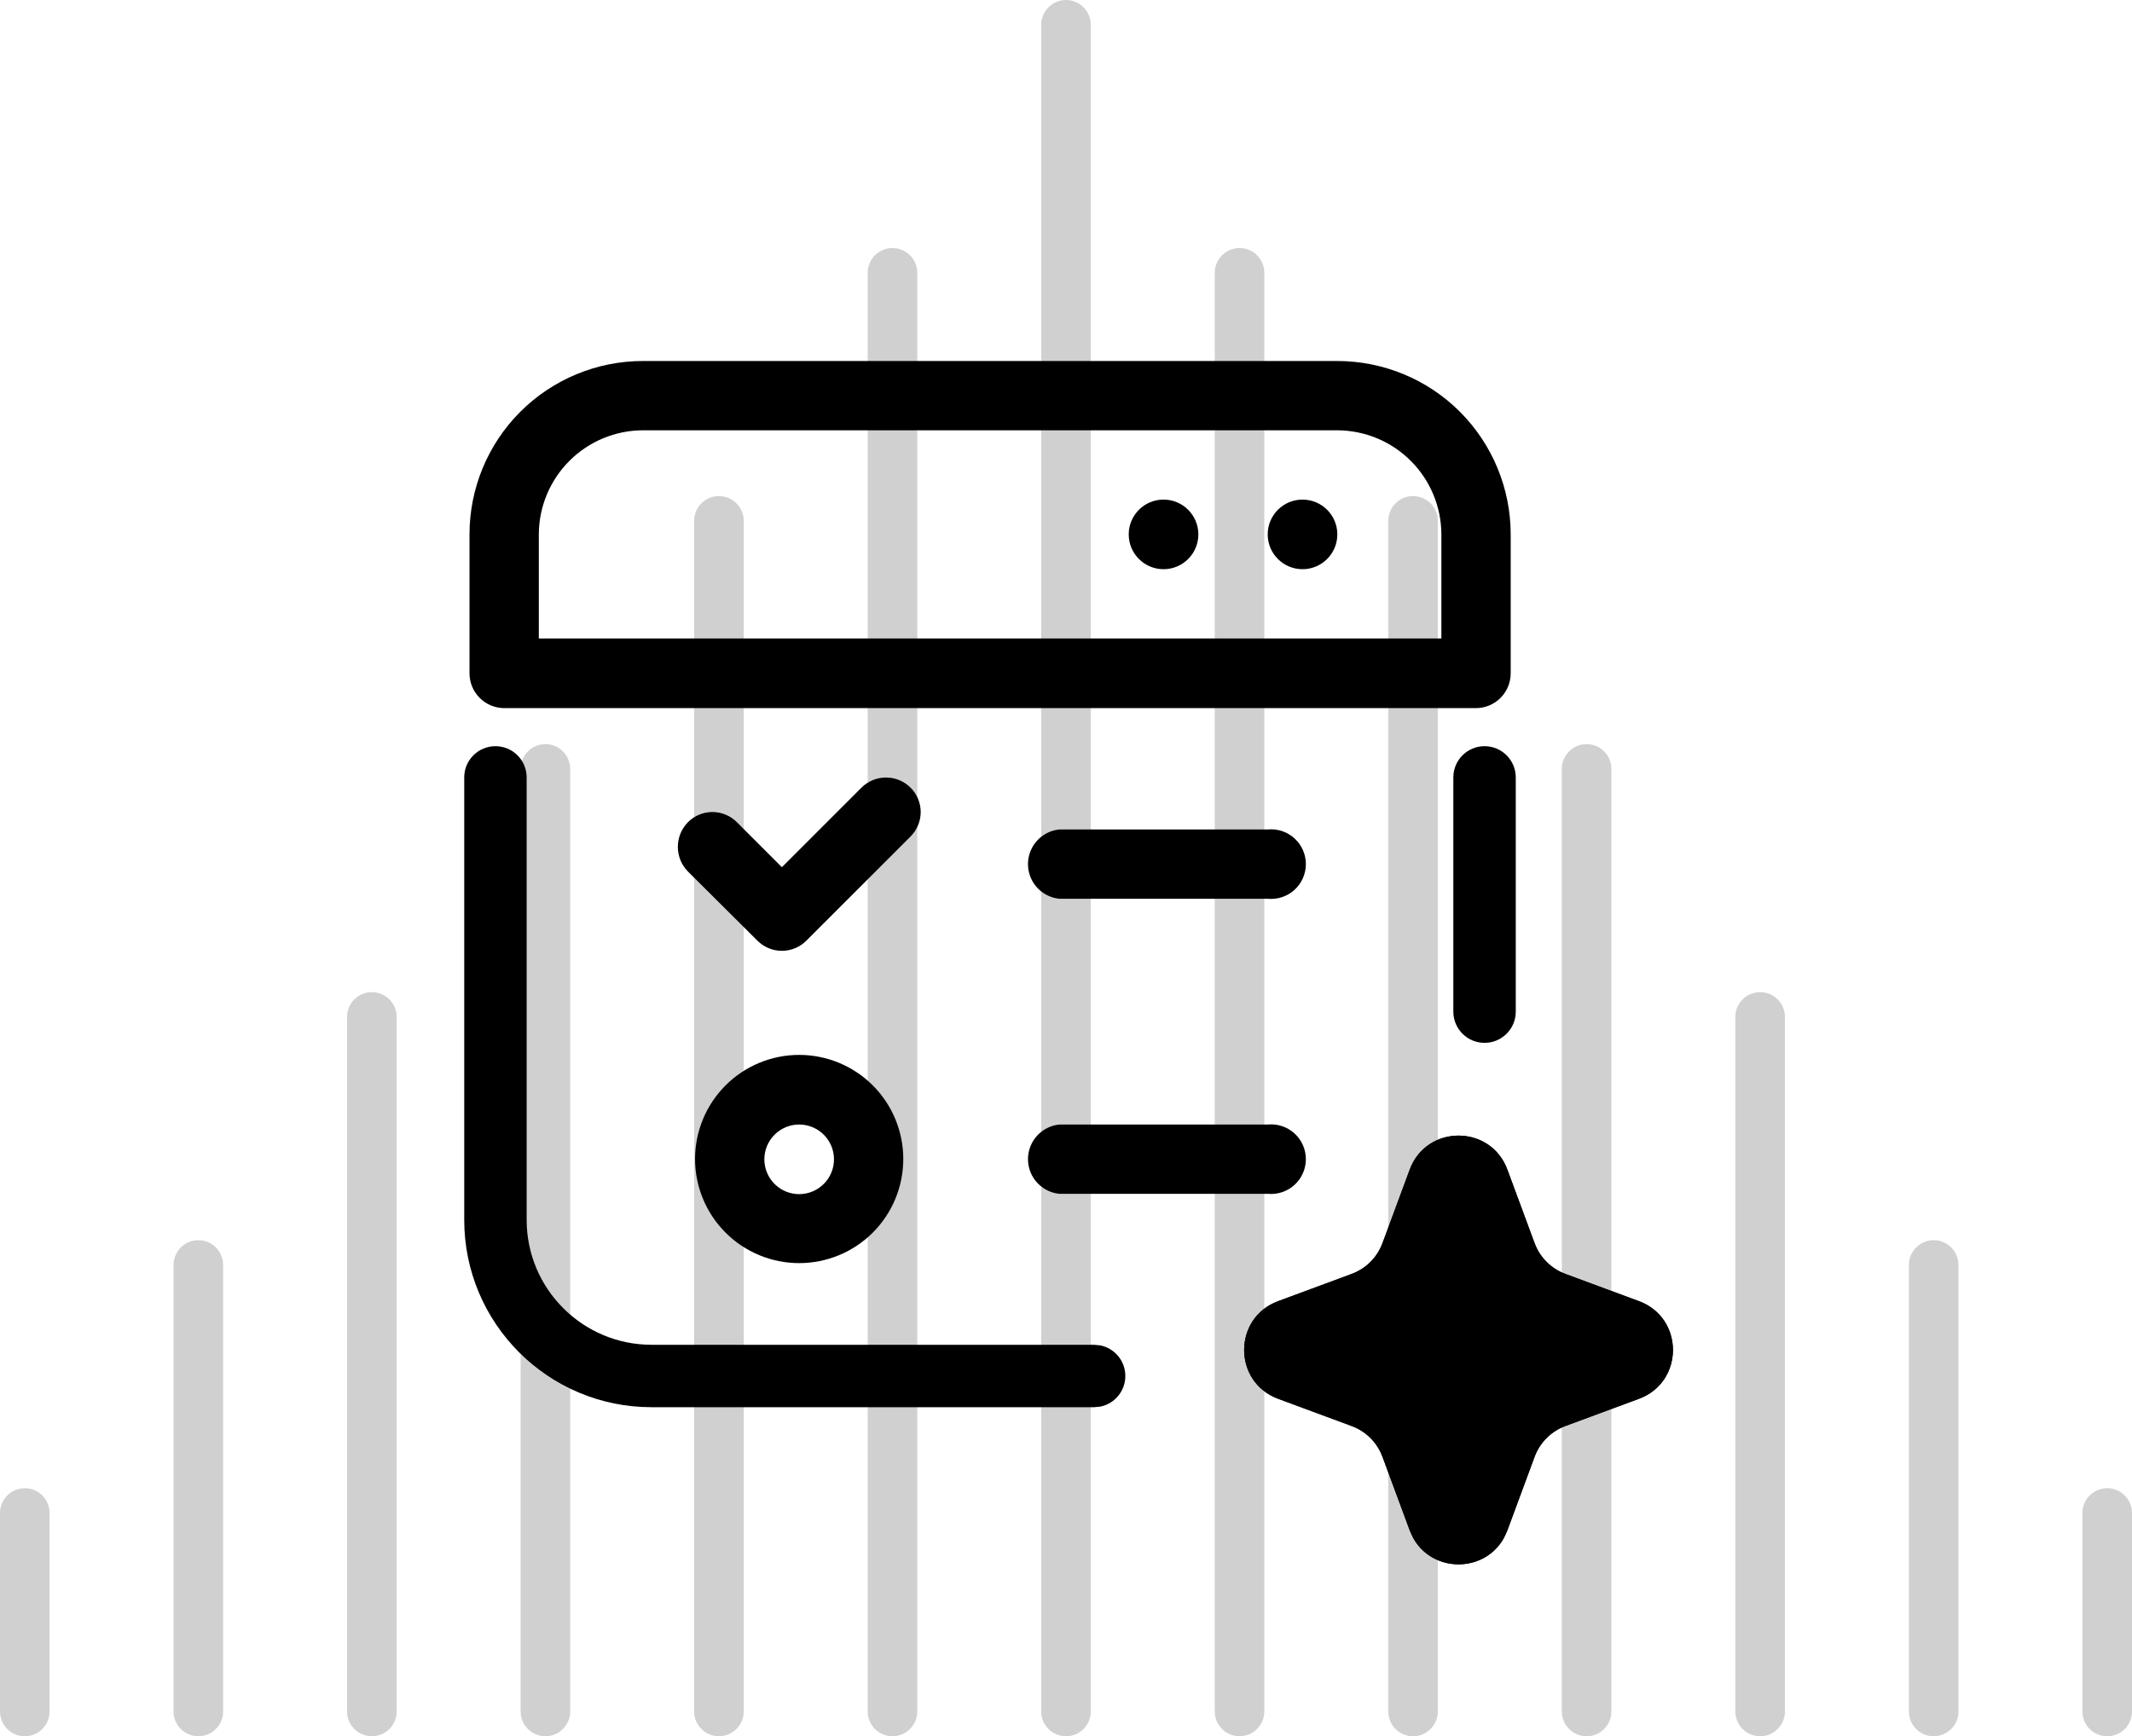 <?xml version="1.0" encoding="utf-8"?>
<svg xmlns="http://www.w3.org/2000/svg" fill="none" height="101" viewBox="0 0 124 101" width="124">
<path clip-rule="evenodd" d="M62 0C61.204 0 60.558 0.646 60.558 1.443V99.557C60.558 100.354 61.204 101 62 101C62.796 101 63.442 100.354 63.442 99.557V1.443C63.442 0.646 62.796 0 62 0ZM51.907 14.429C51.111 14.429 50.465 15.075 50.465 15.871V99.557C50.465 100.354 51.111 101 51.907 101C52.703 101 53.349 100.354 53.349 99.557V15.871C53.349 15.075 52.703 14.429 51.907 14.429ZM41.814 28.857C41.018 28.857 40.372 29.503 40.372 30.3V99.557C40.372 100.354 41.018 101 41.814 101C42.61 101 43.256 100.354 43.256 99.557V30.3C43.256 29.503 42.61 28.857 41.814 28.857ZM31.721 43.286C30.925 43.286 30.279 43.932 30.279 44.729V99.557C30.279 100.354 30.925 101 31.721 101C32.517 101 33.163 100.354 33.163 99.557V44.729C33.163 43.932 32.517 43.286 31.721 43.286ZM21.628 57.714C20.832 57.714 20.186 58.36 20.186 59.157V99.557C20.186 100.354 20.832 101 21.628 101C22.424 101 23.07 100.354 23.07 99.557V59.157C23.07 58.36 22.424 57.714 21.628 57.714ZM11.535 72.143C10.739 72.143 10.093 72.789 10.093 73.586V99.557C10.093 100.354 10.739 101 11.535 101C12.331 101 12.977 100.354 12.977 99.557V73.586C12.977 72.789 12.331 72.143 11.535 72.143ZM0 88.014C0 87.217 0.646 86.571 1.442 86.571C2.238 86.571 2.884 87.217 2.884 88.014V99.557C2.884 100.354 2.238 101 1.442 101C0.646 101 0 100.354 0 99.557V88.014ZM124 88.014C124 87.217 123.354 86.571 122.558 86.571C121.762 86.571 121.116 87.217 121.116 88.014V99.557C121.116 100.354 121.762 101 122.558 101C123.354 101 124 100.354 124 99.557V88.014ZM113.907 73.586C113.907 72.789 113.261 72.143 112.465 72.143C111.669 72.143 111.023 72.789 111.023 73.586V99.557C111.023 100.354 111.669 101 112.465 101C113.261 101 113.907 100.354 113.907 99.557V73.586ZM103.814 59.157C103.814 58.36 103.168 57.714 102.372 57.714C101.576 57.714 100.93 58.36 100.93 59.157V99.557C100.93 100.354 101.576 101 102.372 101C103.168 101 103.814 100.354 103.814 99.557V59.157ZM93.721 44.729C93.721 43.932 93.075 43.286 92.279 43.286C91.483 43.286 90.837 43.932 90.837 44.729V99.557C90.837 100.354 91.483 101 92.279 101C93.075 101 93.721 100.354 93.721 99.557V44.729ZM83.628 30.3C83.628 29.503 82.982 28.857 82.186 28.857C81.39 28.857 80.744 29.503 80.744 30.3V99.557C80.744 100.354 81.39 101 82.186 101C82.982 101 83.628 100.354 83.628 99.557V30.3ZM73.535 15.871C73.535 15.075 72.889 14.429 72.093 14.429C71.297 14.429 70.651 15.075 70.651 15.871V99.557C70.651 100.354 71.297 101 72.093 101C72.889 101 73.535 100.354 73.535 99.557V15.871Z" fill="#171717" fill-opacity="0.2" fill-rule="evenodd"/>
<path d="M84.911 23.952C83.018 22.062 80.452 21.001 77.777 21H37.393C34.718 21 32.153 22.063 30.261 23.954C28.369 25.846 27.307 28.412 27.307 31.087V39.168C27.307 39.705 27.52 40.22 27.9 40.599C28.279 40.979 28.794 41.192 29.331 41.192H85.839C86.376 41.192 86.891 40.979 87.271 40.599C87.65 40.22 87.864 39.705 87.864 39.168V31.087C87.863 28.411 86.801 25.846 84.911 23.953L84.911 23.952ZM33.116 26.81C34.251 25.675 35.789 25.035 37.393 25.031H77.777C79.382 25.036 80.919 25.675 82.054 26.81C83.189 27.945 83.828 29.482 83.833 31.087V37.142H31.338V31.087C31.343 29.482 31.982 27.945 33.117 26.81H33.116Z" fill="black"/>
<path d="M84.528 58.849V45.223C84.528 44.22 85.34 43.407 86.344 43.407C87.347 43.407 88.159 44.22 88.159 45.223V58.849C88.159 59.852 87.347 60.664 86.344 60.664C85.34 60.664 84.528 59.852 84.528 58.849Z" fill="black"/>
<path d="M77.781 31.086C77.781 32.205 76.874 33.111 75.756 33.111C74.638 33.111 73.731 32.205 73.731 31.086C73.731 29.968 74.638 29.062 75.756 29.062C76.874 29.062 77.781 29.968 77.781 31.086Z" fill="black"/>
<path d="M69.698 31.086C69.698 32.205 68.791 33.111 67.673 33.111C66.555 33.111 65.648 32.205 65.648 31.086C65.648 29.968 66.555 29.062 67.673 29.062C68.791 29.062 69.698 29.968 69.698 31.086Z" fill="black"/>
<path d="M52.95 45.81C52.572 45.438 52.062 45.229 51.531 45.229C51 45.229 50.491 45.438 50.112 45.81L45.476 50.446L42.864 47.834C42.487 47.452 41.972 47.236 41.435 47.236C40.898 47.236 40.383 47.452 40.006 47.834C39.633 48.216 39.424 48.729 39.424 49.263C39.424 49.797 39.633 50.31 40.006 50.692L44.056 54.723H44.056C44.432 55.099 44.943 55.311 45.476 55.311C46.008 55.311 46.519 55.099 46.895 54.723L52.951 48.667H52.951C53.333 48.29 53.549 47.775 53.549 47.238C53.549 46.701 53.333 46.187 52.951 45.809L52.95 45.81Z" fill="black"/>
<path d="M61.619 52.282H73.73C74.299 52.337 74.864 52.15 75.287 51.766C75.71 51.382 75.951 50.837 75.951 50.266C75.951 49.695 75.71 49.151 75.287 48.767C74.864 48.383 74.299 48.196 73.73 48.251H61.619C60.945 48.316 60.349 48.714 60.029 49.311C59.71 49.908 59.71 50.625 60.029 51.222C60.349 51.819 60.945 52.216 61.619 52.282Z" fill="black"/>
<path d="M61.619 69.446H73.73C74.299 69.501 74.864 69.314 75.287 68.93C75.71 68.546 75.951 68.002 75.951 67.431C75.951 66.859 75.71 66.315 75.287 65.931C74.864 65.547 74.299 65.36 73.73 65.415H61.619C60.945 65.481 60.349 65.878 60.029 66.475C59.71 67.072 59.71 67.789 60.029 68.386C60.349 68.983 60.945 69.381 61.619 69.446Z" fill="black"/>
<path d="M40.425 67.421C40.425 69.027 41.063 70.567 42.199 71.703C43.334 72.839 44.875 73.477 46.481 73.477C48.087 73.477 49.627 72.839 50.763 71.703C51.898 70.567 52.536 69.027 52.536 67.421C52.536 65.815 51.898 64.275 50.763 63.139C49.627 62.003 48.087 61.365 46.481 61.365C44.875 61.365 43.334 62.003 42.199 63.139C41.063 64.275 40.425 65.815 40.425 67.421ZM48.505 67.421C48.511 67.959 48.301 68.477 47.923 68.86C47.546 69.244 47.031 69.461 46.493 69.465C45.955 69.468 45.438 69.257 45.056 68.878C44.673 68.5 44.458 67.984 44.456 67.446C44.454 66.908 44.667 66.391 45.047 66.01C45.426 65.629 45.943 65.415 46.48 65.415C47.014 65.415 47.527 65.626 47.906 66.001C48.285 66.377 48.501 66.887 48.505 67.421Z" fill="black"/>
<path d="M81.991 68.037C82.967 65.401 86.695 65.401 87.671 68.037L89.254 72.317C89.561 73.146 90.215 73.799 91.043 74.106L95.324 75.69C97.96 76.666 97.96 80.394 95.324 81.37L91.043 82.954C90.215 83.26 89.561 83.914 89.254 84.742L87.671 89.023C86.695 91.659 82.967 91.659 81.991 89.023L80.407 84.742C80.101 83.914 79.447 83.26 78.618 82.954L74.338 81.37C71.702 80.394 71.702 76.666 74.338 75.69L78.618 74.106C79.447 73.799 80.101 73.146 80.407 72.317L81.991 68.037Z" fill="black"/>
<path d="M81.992 68.036C82.968 65.401 86.693 65.401 87.669 68.036L89.254 72.317C89.561 73.146 90.214 73.799 91.043 74.106L95.325 75.691C97.959 76.667 97.959 80.392 95.325 81.368L91.043 82.953C90.214 83.26 89.561 83.913 89.254 84.742L87.669 89.024L87.456 89.485C86.321 91.504 83.341 91.504 82.205 89.485L81.992 89.024L80.407 84.742C80.139 84.017 79.605 83.425 78.92 83.083L78.618 82.953L74.337 81.368C71.702 80.392 71.702 76.667 74.337 75.691L78.618 74.106C79.344 73.838 79.935 73.304 80.277 72.619L80.407 72.317L81.992 68.036ZM84.097 73.683C83.48 75.351 82.254 76.712 80.679 77.498L79.984 77.796L78.003 78.53L79.984 79.263L80.679 79.562C82.029 80.236 83.125 81.331 83.799 82.681L84.097 83.376L84.831 85.354L85.564 83.376L85.863 82.681C86.649 81.107 88.009 79.88 89.677 79.263L91.655 78.53L89.677 77.796C88.009 77.179 86.649 75.953 85.863 74.378L85.564 73.683L84.831 71.702L84.097 73.683Z" fill="black"/>
<path d="M27 70.96V45.223C27 44.22 27.812 43.407 28.816 43.407C29.819 43.407 30.631 44.22 30.631 45.223V70.96C30.631 74.973 33.886 78.228 37.899 78.228H63.636L64.002 78.264C64.83 78.433 65.451 79.166 65.451 80.044C65.451 80.921 64.83 81.654 64.002 81.824L63.636 81.859H37.899C31.879 81.859 27 76.98 27 70.96Z" fill="black"/>
</svg>